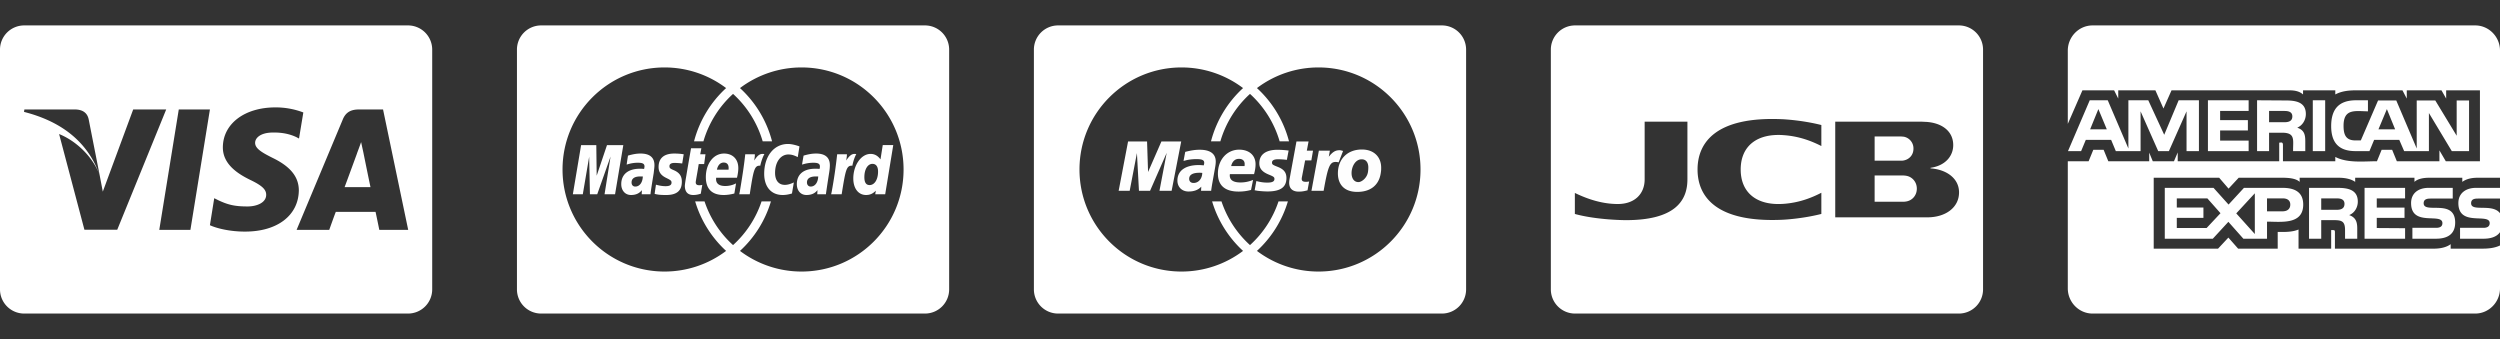 <svg width="295" height="40" xmlns="http://www.w3.org/2000/svg">
    <rect width="100%" height="100%" fill="#333333" stroke="none"/>
    <g fill="none" fill-rule="evenodd">
        <path d="M226.186 22.258c0 .797-.531 1.372-1.195 1.505a2.193 2.193 0 0 1-.399.044h-3.386v-3.099h3.386c.111 0 .31.022.399.045.664.132 1.195.73 1.195 1.505Zm-.398-4.715c0 .775-.531 1.284-1.173 1.395-.067.022-.222.022-.332.022h-3.077v-2.856h3.077c.11 0 .265.022.332.022a1.4 1.4 0 0 1 1.173 1.417Zm-26.673 3.63v-6.818h-5.047v6.818c0 1.66-1.13 2.9-3.166 2.9-1.726 0-3.43-.51-5.069-1.306v2.48c2.657.73 6.021.73 6.021.73 5.623 0 7.26-2.148 7.26-4.804Zm15.804 4.073v-2.501c-1.15.597-2.612 1.173-4.427 1.306-3.187.243-5.091-1.306-5.091-4.051s1.904-4.294 5.091-4.05c1.815.132 3.254.685 4.427 1.283v-2.48c-2.368-.597-4.604-.685-4.604-.685-7.792-.354-10.005 2.722-10.005 5.932 0 3.21 2.213 6.286 10.005 5.932 0 0 2.236-.088 4.604-.686Zm16.248-2.545c0-1.639-1.461-2.701-3.365-2.834v-.066c1.727-.244 2.678-1.373 2.678-2.679 0-1.682-1.394-2.656-3.276-2.744-.132 0-.376-.023-.575-.023h-10.072v11.29h10.869c2.147 0 3.74-1.152 3.74-2.944ZM234 5.833v28.334A2.853 2.853 0 0 1 231.167 37h-45.334A2.853 2.853 0 0 1 183 34.167V5.833A2.853 2.853 0 0 1 185.833 3h45.334A2.853 2.853 0 0 1 234 5.833ZM246.634 15.263h1.97l-.996-2.39-.974 2.39Zm13.746 11.643 1.638-1.748-1.55-1.75h-3.607v1.085h3.143v1.218h-3.143v1.195h3.52Zm3.498-1.726 2.191 2.435V22.81l-2.191 2.369Zm6.375-1.04c0-.532-.399-.731-.886-.731h-1.86v1.527h1.838c.51 0 .908-.243.908-.797Zm6.397-.09c0-.553-.487-.641-.93-.641h-1.815v1.35h1.793c.487 0 .952-.11.952-.708Zm-6.154-10.314c0-.554-.487-.642-.93-.642h-1.815v1.328h1.793c.487 0 .952-.11.952-.686Zm10.16 1.527h1.97l-.974-2.39-.996 2.39Zm-21.183-3.431v5.999h-1.461v-4.693l-2.081 4.693h-1.262l-2.08-4.693v4.693h-2.922l-.554-1.328h-2.988l-.553 1.328h-1.55l2.568-5.999h2.125l2.435 5.689v-5.689h2.346l1.882 4.073 1.704-4.073h2.39Zm12.307 12.307c0 2.413-2.634 2.015-4.272 2.015v2.014h-2.79l-1.77-1.992-1.837 1.992h-5.667v-5.999h5.755l1.771 1.97 1.815-1.97h4.582c1.35 0 2.413.465 2.413 1.97Zm-6.441-7.548v1.24h-4.804v-5.999h4.804v1.262h-3.365v1.084h3.276v1.218h-3.276v1.195h3.365Zm11.05 2.243-.85.192h.026v-.51c.26.137.536.24.825.318Zm-.85.192.85-.192c1.31.356 2.856.192 4.09.192l.554-1.35h1.24l.553 1.35h5.024v-1.284l.753 1.284h4.029v-8.367h-3.985v.974l-.553-.974h-4.095v.974l-.51-.974h-5.511c-.82 0-1.682.088-2.413.487v-.487h-3.807v.487c-.443-.399-1.04-.487-1.616-.487H256.24l-.952 2.147-.952-2.147h-4.383v.974l-.487-.974h-3.74L244 14.62V5.966C244 4.35 245.306 3 246.922 3h45.156C293.694 3 295 4.35 295 5.966v15.008h-2.656c-.62 0-1.284.11-1.793.487v-.487h-3.918c-.554 0-1.306.088-1.727.487v-.487h-6.995v.487c-.53-.376-1.306-.487-1.925-.487h-4.627v.487c-.464-.443-1.416-.487-2.014-.487h-5.18l-1.195 1.284-1.107-1.284h-7.725v8.367h7.592l1.218-1.306 1.151 1.306h4.67v-1.97h.465c.664 0 1.35-.022 1.993-.288v2.258h3.851V27.15h.177c.222 0 .266.022.266.265v1.926h11.71c.641 0 1.438-.133 1.947-.531v.531h3.72c.707 0 1.46-.066 2.102-.376v5.069c0 1.616-1.306 2.966-2.922 2.966h-45.156c-1.616 0-2.922-1.35-2.922-2.966V19.026h2.457l.553-1.35h1.218l.553 1.35h4.826v-1.018l.42 1.018h2.502l.442-1.04v1.04h11.976v-2.191l.221-.023c.2 0 .221.155.221.31v1.904h6.15Zm2.682 4.76c0 .663-.354 1.327-1.018 1.593.797.288.952.819.952 1.594v1.195h-1.439v-.996c0-1.018-.332-1.195-1.284-1.195h-1.527v2.191h-1.439v-5.999h3.409c1.129 0 2.346.2 2.346 1.616Zm-6.131-10.338c0 .686-.376 1.35-1.018 1.616.819.288.951.797.951 1.594v1.173h-1.438c-.022-1.284.31-2.17-1.284-2.17h-1.55v2.17h-1.416v-5.999l3.386.022c1.151 0 2.369.177 2.369 1.594Zm11.71 13.48v1.24h-4.782v-5.999h4.781v1.24h-3.342v1.084h3.276v1.218h-3.276v1.195l3.342.022Zm-9.43-15.096v5.999h-1.461v-5.999h1.46Zm15.34 14.432c0 1.417-.974 1.904-2.258 1.904h-2.79v-1.284h2.79c.354 0 .752-.088.752-.553 0-1.284-3.696.487-3.696-2.369 0-1.217.93-1.793 2.036-1.793h2.878v1.262h-2.634c-.377 0-.797.066-.797.553 0 1.306 3.719-.597 3.719 2.28Zm5.29-1.106v2.235c-.42.62-1.24.775-1.948.775h-2.767v-1.284h2.767c.354 0 .73-.11.73-.553 0-1.262-3.696.487-3.696-2.369 0-1.217.952-1.793 2.059-1.793H295v1.262h-2.612c-.398 0-.797.066-.797.553 0 1.063 2.501-.022 3.409 1.174Zm-3.652-13.304v5.977h-2.037l-2.7-4.494v4.494h-2.922l-.576-1.328h-2.966l-.553 1.328h-1.66c-1.97 0-2.856-1.018-2.856-2.944 0-2.015.908-3.055 2.944-3.055h1.395v1.306c-1.506-.022-2.878-.354-2.878 1.704 0 1.019.244 1.727 1.395 1.727h.642l2.036-4.715h2.147l2.413 5.667v-5.667h2.191l2.524 4.162v-4.162h1.46ZM75.853 20.819h-.288c-.686 0-1.04.244-1.04.708 0 .288.155.487.442.487.51 0 .864-.487.886-1.195Zm8.743-.797h1.373c0-.088.133-.841-.576-.841-.398 0-.686.31-.797.841Zm11.953.797h-.265c-.708 0-1.063.244-1.063.708 0 .288.177.487.443.487.51 0 .863-.487.885-1.195Zm7.062-.576c0-.597-.244-.907-.664-.907-.554 0-.952.642-.952 1.572 0 .62.199.93.62.93.575 0 .996-.643.996-1.595Zm-31.986-3.12h1.926l-.974 5.799h-1.24l.709-4.45-1.572 4.45h-.863l-.089-4.427-.752 4.427h-1.174l.974-5.8h1.793l.045 3.608 1.217-3.608Zm5.6 2.368c0 .243-.044.531-.088.93-.111.686-.354 2.147-.377 2.5h-1.04l.022-.486c-.31.398-.73.575-1.284.575-.686 0-1.15-.53-1.15-1.283 0-1.151.818-1.816 2.19-1.816.134 0 .31 0 .51.023.022-.155.044-.222.044-.288 0-.332-.221-.443-.797-.443-.62 0-1.107.155-1.306.221 0 0 0-.088.155-1.062.62-.177 1.04-.244 1.483-.244 1.085 0 1.638.465 1.638 1.373Zm3.453-1.284-.177 1.085a7.289 7.289 0 0 0-.907-.067c-.399 0-.598.133-.598.377 0 .22.044.287.576.509.62.287.885.686.885 1.328 0 1.084-.62 1.594-1.926 1.571-.752 0-1.018-.066-1.284-.132 0 0 0-.045.155-1.085.399.11.753.177 1.13.177.486 0 .708-.133.708-.42 0-.222-.089-.288-.576-.532-.664-.31-.952-.708-.952-1.306 0-.885.465-1.594 1.86-1.594.287 0 .774.023 1.106.089Zm1.948 0h.62l-.155 1.151h-.642c-.133.885-.354 2.014-.354 2.147 0 .244.133.354.42.354.156 0 .266-.022.355-.044l-.177 1.04c-.332.111-.598.155-.886.155-.642 0-.974-.354-.996-1.04 0-.2.089-.753.177-1.24 0 0 .067-.442.554-3.231h1.217l-.133.708Zm4.494 1.616c0 .332-.044.686-.155 1.151h-2.457c-.089.686.354.974 1.062.974a2.74 2.74 0 0 0 1.284-.31l-.2 1.195c-.42.111-.84.177-1.26.177-1.395 0-2.104-.73-2.104-2.102 0-1.616.908-2.79 2.147-2.79 1.019 0 1.683.665 1.683 1.705Zm3.077-1.638c-.155.266-.355.775-.487 1.372-.687-.066-.797.487-1.24 3.365h-1.24l.067-.31c.243-1.461.487-2.944.642-4.405h1.129c.022.244-.045.487-.067.73.377-.575.664-.863 1.196-.752Zm4.139-.908-.2 1.262c-.442-.221-.752-.31-1.106-.31-.93 0-1.572.908-1.572 2.17 0 .885.42 1.416 1.151 1.416.31 0 .642-.088 1.063-.288l-.221 1.306c-.465.133-.753.177-1.107.177-1.328 0-2.17-.951-2.17-2.5 0-2.082 1.152-3.52 2.812-3.52.53 0 1.173.22 1.35.287Zm3.586 2.214c0 .243-.022.531-.089.93-.11.686-.332 2.147-.376 2.5h-1.018l.022-.486c-.31.398-.73.575-1.306.575-.686 0-1.129-.53-1.129-1.283 0-1.151.797-1.816 2.17-1.816.154 0 .331 0 .508.023.045-.155.045-.222.045-.288 0-.332-.222-.443-.797-.443a4.25 4.25 0 0 0-1.306.221s0-.088.177-1.062c.62-.177 1.018-.244 1.483-.244 1.062 0 1.616.465 1.616 1.373Zm3.121-1.306c-.155.266-.354.775-.465 1.372-.708-.066-.797.487-1.262 3.365h-1.24l.067-.31a60.33 60.33 0 0 0 .642-4.405h1.151c0 .244-.044.487-.088.73.398-.575.686-.863 1.195-.752Zm3.121-1.063h1.24l-.952 5.8h-1.173l.066-.42c-.354.353-.686.508-1.151.508-.908 0-1.505-.774-1.505-1.948 0-1.571.93-2.9 2.036-2.9.465 0 .841.2 1.173.643l.266-1.683ZM106.621 20c0-6.64-5.379-12.042-12.042-12.042a12.04 12.04 0 0 0-7.26 2.435 12.94 12.94 0 0 1 3.785 6.287h-1.107a12.138 12.138 0 0 0-3.497-5.6 12.138 12.138 0 0 0-3.497 5.6h-1.107a12.94 12.94 0 0 1 3.785-6.287 12.04 12.04 0 0 0-7.26-2.435c-6.663 0-12.042 5.401-12.042 12.042 0 6.64 5.379 12.042 12.042 12.042a12.04 12.04 0 0 0 7.26-2.435 12.939 12.939 0 0 1-3.652-5.844h1.106a12.105 12.105 0 0 0 3.365 5.158 12.105 12.105 0 0 0 3.365-5.158h1.106a12.939 12.939 0 0 1-3.652 5.844 12.04 12.04 0 0 0 7.26 2.435c6.663 0 12.042-5.401 12.042-12.042ZM112 5.833v28.334A2.853 2.853 0 0 1 109.167 37H63.833A2.853 2.853 0 0 1 61 34.167V5.833A2.853 2.853 0 0 1 63.833 3h45.334A2.853 2.853 0 0 1 112 5.833ZM167.621 20c0-6.64-5.379-12.042-12.042-12.042a12.04 12.04 0 0 0-7.26 2.435 12.94 12.94 0 0 1 3.785 6.287h-1.107a12.138 12.138 0 0 0-3.497-5.6 12.138 12.138 0 0 0-3.497 5.6h-1.107a12.94 12.94 0 0 1 3.785-6.287 12.04 12.04 0 0 0-7.26-2.435c-6.663 0-12.042 5.401-12.042 12.042 0 6.64 5.379 12.042 12.042 12.042a12.04 12.04 0 0 0 7.26-2.435 12.939 12.939 0 0 1-3.652-5.844h1.106a12.105 12.105 0 0 0 3.365 5.158 12.105 12.105 0 0 0 3.365-5.158h1.106a12.939 12.939 0 0 1-3.652 5.844 12.04 12.04 0 0 0 7.26 2.435c6.663 0 12.042-5.401 12.042-12.042ZM173 5.833v28.334A2.853 2.853 0 0 1 170.167 37h-45.334A2.853 2.853 0 0 1 122 34.167V5.833A2.853 2.853 0 0 1 124.833 3h45.334A2.853 2.853 0 0 1 173 5.833ZM43.717 22.08h-3.054s.31-.818 1.46-3.962c-.021.023.31-.819.488-1.35l.265 1.218c.687 3.386.841 4.095.841 4.095Zm-31.963-1.438-1.284-6.53c-.177-.908-.863-1.195-1.66-1.195H2.878l-.045.287c4.073 1.04 7.416 3.254 8.92 7.438Zm3.962-7.725-3.586 9.695-.376-1.97c-.775-2.059-2.656-3.962-4.781-4.826l2.988 11.29h3.874l5.777-14.19h-3.896Zm3.077 14.21h3.674l2.303-14.21h-3.675l-2.302 14.21Zm17-13.856a9.135 9.135 0 0 0-3.298-.598c-3.63 0-6.176 1.926-6.198 4.693-.022 2.036 1.815 3.165 3.21 3.851 1.438.687 1.903 1.151 1.903 1.771 0 .952-1.15 1.373-2.191 1.373-1.483 0-2.28-.177-3.453-.73l-.487-.244-.51 3.187c.864.399 2.435.753 4.096.753 3.851.022 6.352-1.904 6.397-4.848 0-1.616-.996-2.833-3.1-3.851-1.283-.642-2.058-1.107-2.058-1.771 0-.598.664-1.218 2.103-1.218 1.195-.022 2.08.222 2.745.532l.332.177.509-3.077Zm9.408-.354h-2.834c-.885 0-1.55.265-1.926 1.195l-5.445 13.016h3.852c.62-1.75.774-2.125.774-2.125h4.693s.11.487.443 2.125h3.409L45.2 12.917ZM51 5.833v28.334A2.853 2.853 0 0 1 48.167 37H2.833A2.853 2.853 0 0 1 0 34.167V5.833A2.853 2.853 0 0 1 2.833 3h45.334A2.853 2.853 0 0 1 51 5.833Z" fill="#FFF"/>
        <g fill="#FEFEFE">
            <path d="M138.251 22.517h-1.435l.853-4.48-1.963 4.48h-1.309l-.239-4.454-.856 4.454H132l1.113-5.827h2.24l.118 3.607 1.578-3.607h2.334zM154.288 22.458c-.393.108-.7.154-1.031.154-.735 0-1.135-.367-1.135-1.04 0-.134.014-.276.042-.426l.087-.463.067-.375.665-3.618h1.428l-.207 1.088h.732l-.197 1.152h-.735l-.378 1.977a1.106 1.106 0 0 0-.025.196c0 .245.148.351.49.351.163 0 .29-.015.387-.044l-.19 1.048ZM158.479 17.817c-.12-.047-.149-.047-.163-.05l-.123-.029a.81.81 0 0 0-.145-.011c-.471 0-.81.209-1.25.769l.127-.718h-1.3l-.874 4.739h1.436c.513-2.898.734-3.406 1.423-3.406.051 0 .111.004.18.012l.169.034.52-1.34ZM148.6 19.275c0 .6.338 1.011 1.105 1.321.588.238.679.308.679.523 0 .295-.26.428-.834.428-.433 0-.836-.058-1.3-.187l-.2 1.092.065.011.266.049a11.172 11.172 0 0 0 1.18.08c1.531 0 2.239-.5 2.239-1.58 0-.65-.296-1.032-1.024-1.32-.608-.239-.678-.292-.678-.513 0-.256.241-.387.71-.387.285 0 .674.027 1.043.071l.207-1.097a11.444 11.444 0 0 0-1.277-.093c-1.624 0-2.186.728-2.181 1.602M141.87 20.405a2.693 2.693 0 0 0-.321-.02c-.814 0-1.226.244-1.226.722 0 .295.201.483.515.483.585 0 1.007-.484 1.031-1.185Zm1.046 2.112h-1.192l.027-.492c-.363.389-.847.573-1.505.573-.777 0-1.311-.527-1.311-1.294 0-1.154.927-1.827 2.52-1.827.164 0 .371.013.585.037.045-.156.057-.223.057-.308 0-.314-.25-.43-.92-.43-.41 0-.873.05-1.193.131l-.199.05-.129.031.2-1.065c.715-.182 1.187-.252 1.717-.252 1.233 0 1.885.482 1.885 1.39 0 .234-.021.411-.116.94l-.3 1.68-.05.302-.037.24-.025.165-.014.129ZM146.86 19.595c.007-.099.011-.18.011-.242 0-.385-.251-.61-.679-.61-.456 0-.783.302-.915.849l1.582.003Zm.764 2.82c-.492.13-.968.192-1.47.191-1.605 0-2.441-.729-2.441-2.122 0-1.627 1.064-2.824 2.508-2.824 1.181 0 1.935.67 1.935 1.722 0 .35-.051.69-.176 1.17h-2.853a.902.902 0 0 0-.014.149c0 .55.426.829 1.26.829.512 0 .975-.092 1.49-.3l-.24 1.184ZM161.462 19.762c0-.496-.202-.964-.79-.964-.733 0-1.187.863-1.187 1.625 0 .642.311 1.074.824 1.064.312 0 .975-.422 1.106-1.16.03-.171.047-.36.047-.565m1.477.606c-.214 1.576-1.319 2.276-2.787 2.276-1.623 0-2.28-.982-2.28-2.185 0-1.679 1.111-2.817 2.826-2.817 1.489 0 2.28.936 2.28 2.139 0 .292-.001.312-.039.587"/>
        </g>
    </g>
</svg>
